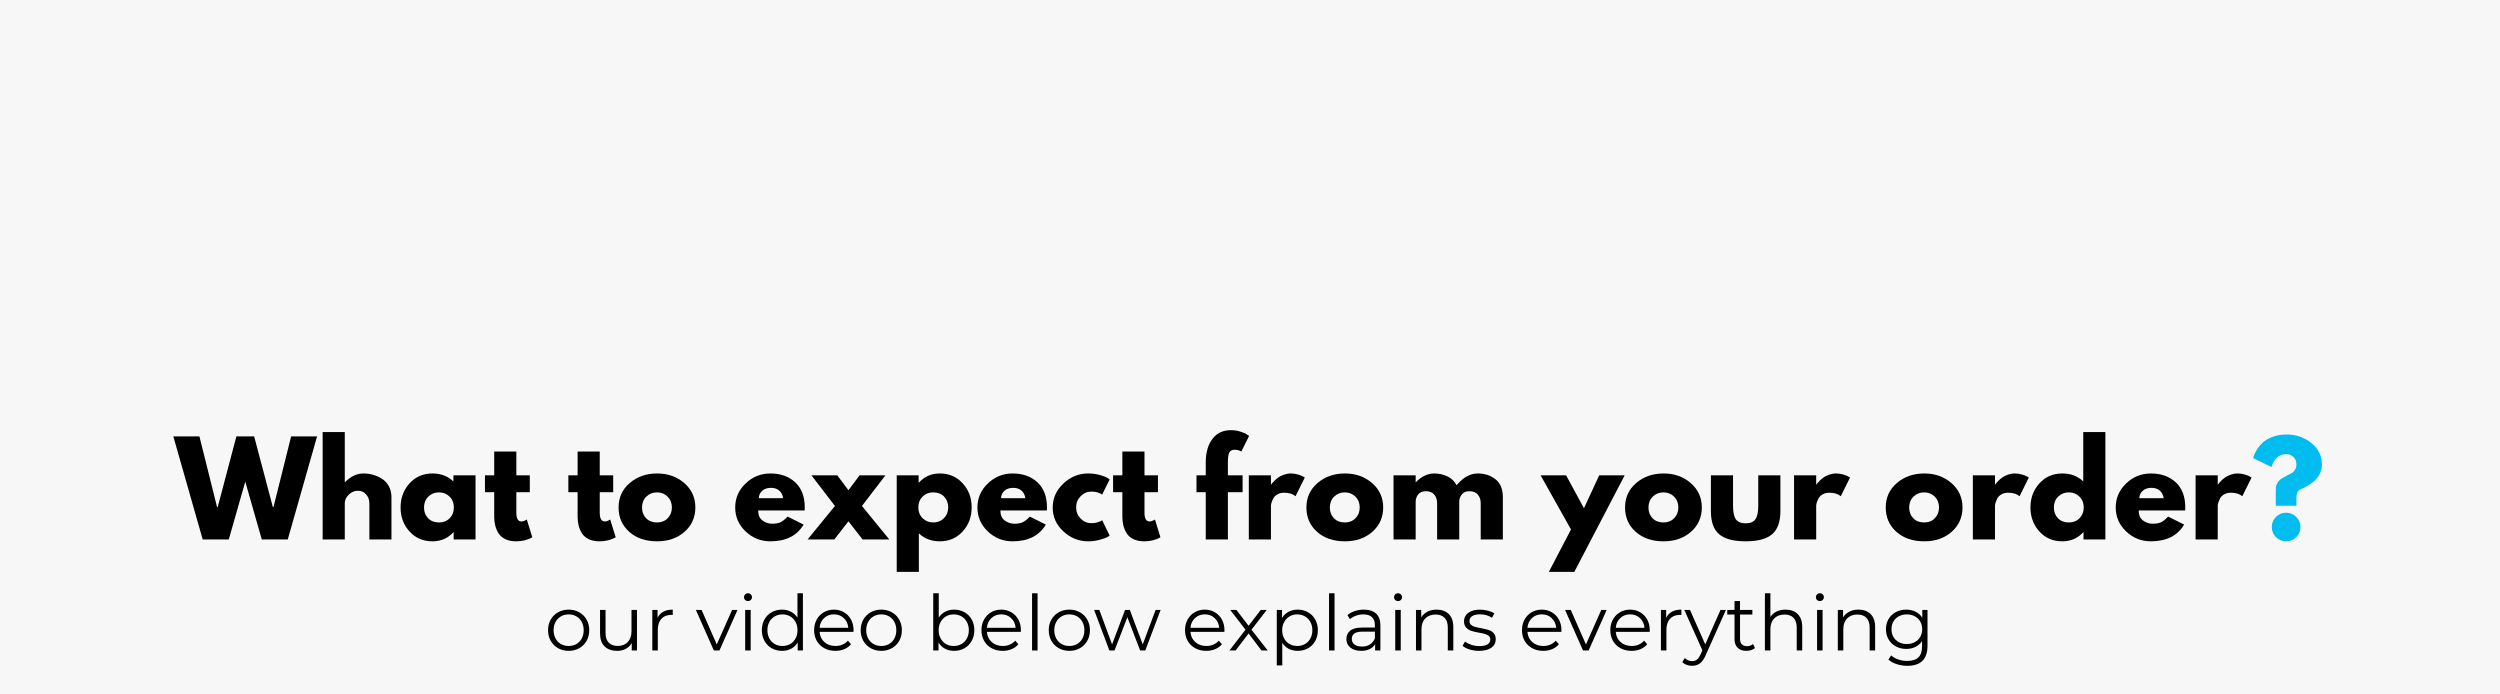 <svg version="1.0" preserveAspectRatio="xMidYMid meet" height="300" viewBox="0 0 810 225" zoomAndPan="magnify" width="1080" xmlns:xlink="http://www.w3.org/1999/xlink" xmlns="http://www.w3.org/2000/svg"><defs><g></g></defs><rect fill-opacity="1" height="270" y="-22.5" fill="#ffffff" width="972" x="-81"></rect><rect fill-opacity="1" height="270" y="-22.5" fill="#f7f7f7" width="972" x="-81"></rect><g fill-opacity="1" fill="#000000"><g transform="translate(56.766, 174.779)"><g><path d="M 28.047 0 L 22.703 -18.734 L 17.359 0 L 8.906 0 L -0.609 -33.391 L 7.844 -33.391 L 13.562 -10.484 L 13.766 -10.484 L 19.828 -33.391 L 25.578 -33.391 L 31.641 -10.484 L 31.844 -10.484 L 37.562 -33.391 L 45.969 -33.391 L 36.469 0 Z M 28.047 0"></path></g></g></g><g fill-opacity="1" fill="#000000"><g transform="translate(102.114, 174.779)"><g><path d="M 2.422 0 L 2.422 -34.797 L 9.594 -34.797 L 9.594 -18.578 L 9.672 -18.578 C 11.535 -20.441 13.52 -21.375 15.625 -21.375 C 16.645 -21.375 17.66 -21.238 18.672 -20.969 C 19.68 -20.695 20.648 -20.273 21.578 -19.703 C 22.516 -19.141 23.27 -18.336 23.844 -17.297 C 24.426 -16.266 24.719 -15.055 24.719 -13.672 L 24.719 0 L 17.562 0 L 17.562 -11.734 C 17.562 -12.816 17.219 -13.758 16.531 -14.562 C 15.844 -15.375 14.945 -15.781 13.844 -15.781 C 12.758 -15.781 11.781 -15.363 10.906 -14.531 C 10.031 -13.695 9.594 -12.766 9.594 -11.734 L 9.594 0 Z M 2.422 0"></path></g></g></g><g fill-opacity="1" fill="#000000"><g transform="translate(128.853, 174.779)"><g><path d="M 3.844 -2.562 C 1.906 -4.688 0.938 -7.285 0.938 -10.359 C 0.938 -13.43 1.906 -16.035 3.844 -18.172 C 5.789 -20.305 8.258 -21.375 11.25 -21.375 C 14 -21.375 16.266 -20.508 18.047 -18.781 L 18.047 -20.766 L 25.219 -20.766 L 25.219 0 L 18.125 0 L 18.125 -2.344 L 18.047 -2.344 C 16.266 -0.375 14 0.609 11.25 0.609 C 8.258 0.609 5.789 -0.445 3.844 -2.562 Z M 9.922 -13.875 C 8.992 -12.957 8.531 -11.785 8.531 -10.359 C 8.531 -8.93 8.973 -7.766 9.859 -6.859 C 10.754 -5.953 11.93 -5.5 13.391 -5.5 C 14.797 -5.5 15.945 -5.957 16.844 -6.875 C 17.75 -7.789 18.203 -8.953 18.203 -10.359 C 18.203 -11.785 17.738 -12.957 16.812 -13.875 C 15.883 -14.789 14.742 -15.25 13.391 -15.25 C 12.016 -15.25 10.859 -14.789 9.922 -13.875 Z M 9.922 -13.875"></path></g></g></g><g fill-opacity="1" fill="#000000"><g transform="translate(156.482, 174.779)"><g><path d="M 3.641 -20.766 L 3.641 -28.484 L 10.812 -28.484 L 10.812 -20.766 L 15.172 -20.766 L 15.172 -15.297 L 10.812 -15.297 L 10.812 -8.703 C 10.812 -6.785 11.348 -5.828 12.422 -5.828 C 12.691 -5.828 12.973 -5.879 13.266 -5.984 C 13.566 -6.098 13.801 -6.207 13.969 -6.312 L 14.203 -6.469 L 15.984 -0.688 C 14.441 0.176 12.688 0.609 10.719 0.609 C 9.375 0.609 8.211 0.375 7.234 -0.094 C 6.266 -0.57 5.531 -1.207 5.031 -2 C 4.539 -2.801 4.188 -3.641 3.969 -4.516 C 3.75 -5.391 3.641 -6.328 3.641 -7.328 L 3.641 -15.297 L 0.641 -15.297 L 0.641 -20.766 Z M 3.641 -20.766"></path></g></g></g><g fill-opacity="1" fill="#000000"><g transform="translate(172.461, 174.779)"><g></g></g></g><g fill-opacity="1" fill="#000000"><g transform="translate(183.505, 174.779)"><g><path d="M 3.641 -20.766 L 3.641 -28.484 L 10.812 -28.484 L 10.812 -20.766 L 15.172 -20.766 L 15.172 -15.297 L 10.812 -15.297 L 10.812 -8.703 C 10.812 -6.785 11.348 -5.828 12.422 -5.828 C 12.691 -5.828 12.973 -5.879 13.266 -5.984 C 13.566 -6.098 13.801 -6.207 13.969 -6.312 L 14.203 -6.469 L 15.984 -0.688 C 14.441 0.176 12.688 0.609 10.719 0.609 C 9.375 0.609 8.211 0.375 7.234 -0.094 C 6.266 -0.57 5.531 -1.207 5.031 -2 C 4.539 -2.801 4.188 -3.641 3.969 -4.516 C 3.75 -5.391 3.641 -6.328 3.641 -7.328 L 3.641 -15.297 L 0.641 -15.297 L 0.641 -20.766 Z M 3.641 -20.766"></path></g></g></g><g fill-opacity="1" fill="#000000"><g transform="translate(199.484, 174.779)"><g><path d="M 4.391 -2.469 C 2.086 -4.52 0.938 -7.148 0.938 -10.359 C 0.938 -13.566 2.133 -16.203 4.531 -18.266 C 6.938 -20.336 9.906 -21.375 13.438 -21.375 C 16.914 -21.375 19.848 -20.332 22.234 -18.25 C 24.617 -16.176 25.812 -13.547 25.812 -10.359 C 25.812 -7.172 24.645 -4.547 22.312 -2.484 C 19.977 -0.422 17.02 0.609 13.438 0.609 C 9.707 0.609 6.691 -0.414 4.391 -2.469 Z M 9.922 -13.875 C 8.992 -12.957 8.531 -11.785 8.531 -10.359 C 8.531 -8.93 8.973 -7.766 9.859 -6.859 C 10.754 -5.953 11.93 -5.5 13.391 -5.5 C 14.797 -5.5 15.945 -5.957 16.844 -6.875 C 17.75 -7.789 18.203 -8.953 18.203 -10.359 C 18.203 -11.785 17.738 -12.957 16.812 -13.875 C 15.883 -14.789 14.742 -15.25 13.391 -15.25 C 12.016 -15.25 10.859 -14.789 9.922 -13.875 Z M 9.922 -13.875"></path></g></g></g><g fill-opacity="1" fill="#000000"><g transform="translate(226.224, 174.779)"><g></g></g></g><g fill-opacity="1" fill="#000000"><g transform="translate(237.267, 174.779)"><g><path d="M 23.438 -9.391 L 8.375 -9.391 C 8.375 -7.93 8.844 -6.848 9.781 -6.141 C 10.727 -5.441 11.758 -5.094 12.875 -5.094 C 14.031 -5.094 14.941 -5.25 15.609 -5.562 C 16.285 -5.875 17.055 -6.488 17.922 -7.406 L 23.109 -4.812 C 20.953 -1.195 17.363 0.609 12.344 0.609 C 9.219 0.609 6.535 -0.461 4.297 -2.609 C 2.055 -4.754 0.938 -7.336 0.938 -10.359 C 0.938 -13.379 2.055 -15.969 4.297 -18.125 C 6.535 -20.289 9.219 -21.375 12.344 -21.375 C 15.633 -21.375 18.312 -20.422 20.375 -18.516 C 22.438 -16.609 23.469 -13.891 23.469 -10.359 C 23.469 -9.867 23.457 -9.547 23.438 -9.391 Z M 8.578 -13.359 L 16.469 -13.359 C 16.312 -14.43 15.883 -15.258 15.188 -15.844 C 14.5 -16.426 13.617 -16.719 12.547 -16.719 C 11.359 -16.719 10.41 -16.406 9.703 -15.781 C 9.004 -15.164 8.629 -14.359 8.578 -13.359 Z M 8.578 -13.359"></path></g></g></g><g fill-opacity="1" fill="#000000"><g transform="translate(261.66, 174.779)"><g><path d="M 26.469 0 L 17.812 0 L 13.234 -5.875 L 8.656 0 L 0 0 L 8.859 -10.844 L 1.25 -20.766 L 9.625 -20.766 L 13.234 -15.938 L 16.828 -20.766 L 25.219 -20.766 L 17.609 -10.844 Z M 26.469 0"></path></g></g></g><g fill-opacity="1" fill="#000000"><g transform="translate(288.117, 174.779)"><g><path d="M 23.781 -18.188 C 25.727 -16.07 26.703 -13.473 26.703 -10.391 C 26.703 -7.316 25.727 -4.711 23.781 -2.578 C 21.844 -0.453 19.379 0.609 16.391 0.609 C 13.641 0.609 11.375 -0.254 9.594 -1.984 L 9.594 10.516 L 2.422 10.516 L 2.422 -20.766 L 9.516 -20.766 L 9.516 -18.406 L 9.594 -18.406 C 11.375 -20.383 13.641 -21.375 16.391 -21.375 C 19.379 -21.375 21.844 -20.312 23.781 -18.188 Z M 17.703 -6.875 C 18.629 -7.789 19.094 -8.961 19.094 -10.391 C 19.094 -11.828 18.648 -12.992 17.766 -13.891 C 16.879 -14.797 15.707 -15.25 14.25 -15.25 C 12.844 -15.25 11.688 -14.789 10.781 -13.875 C 9.875 -12.957 9.422 -11.801 9.422 -10.406 C 9.422 -8.969 9.883 -7.789 10.812 -6.875 C 11.75 -5.957 12.895 -5.5 14.25 -5.5 C 15.625 -5.5 16.773 -5.957 17.703 -6.875 Z M 17.703 -6.875"></path></g></g></g><g fill-opacity="1" fill="#000000"><g transform="translate(315.746, 174.779)"><g><path d="M 23.438 -9.391 L 8.375 -9.391 C 8.375 -7.93 8.844 -6.848 9.781 -6.141 C 10.727 -5.441 11.758 -5.094 12.875 -5.094 C 14.031 -5.094 14.941 -5.25 15.609 -5.562 C 16.285 -5.875 17.055 -6.488 17.922 -7.406 L 23.109 -4.812 C 20.953 -1.195 17.363 0.609 12.344 0.609 C 9.219 0.609 6.535 -0.461 4.297 -2.609 C 2.055 -4.754 0.938 -7.336 0.938 -10.359 C 0.938 -13.379 2.055 -15.969 4.297 -18.125 C 6.535 -20.289 9.219 -21.375 12.344 -21.375 C 15.633 -21.375 18.312 -20.422 20.375 -18.516 C 22.438 -16.609 23.469 -13.891 23.469 -10.359 C 23.469 -9.867 23.457 -9.547 23.438 -9.391 Z M 8.578 -13.359 L 16.469 -13.359 C 16.312 -14.43 15.883 -15.258 15.188 -15.844 C 14.5 -16.426 13.617 -16.719 12.547 -16.719 C 11.359 -16.719 10.41 -16.406 9.703 -15.781 C 9.004 -15.164 8.629 -14.359 8.578 -13.359 Z M 8.578 -13.359"></path></g></g></g><g fill-opacity="1" fill="#000000"><g transform="translate(340.139, 174.779)"><g><path d="M 13.469 -15.5 C 12.125 -15.5 10.961 -15 9.984 -14 C 9.016 -13 8.531 -11.801 8.531 -10.406 C 8.531 -8.969 9.016 -7.75 9.984 -6.75 C 10.961 -5.758 12.125 -5.266 13.469 -5.266 C 14.125 -5.266 14.738 -5.344 15.312 -5.5 C 15.895 -5.664 16.32 -5.828 16.594 -5.984 L 16.953 -6.234 L 19.391 -1.25 C 19.191 -1.113 18.926 -0.941 18.594 -0.734 C 18.258 -0.535 17.488 -0.266 16.281 0.078 C 15.082 0.43 13.797 0.609 12.422 0.609 C 9.367 0.609 6.691 -0.461 4.391 -2.609 C 2.086 -4.754 0.938 -7.32 0.938 -10.312 C 0.938 -13.344 2.086 -15.941 4.391 -18.109 C 6.691 -20.285 9.367 -21.375 12.422 -21.375 C 13.797 -21.375 15.062 -21.207 16.219 -20.875 C 17.383 -20.551 18.211 -20.227 18.703 -19.906 L 19.391 -19.422 L 16.953 -14.531 C 16.066 -15.176 14.906 -15.5 13.469 -15.5 Z M 13.469 -15.5"></path></g></g></g><g fill-opacity="1" fill="#000000"><g transform="translate(360.002, 174.779)"><g><path d="M 3.641 -20.766 L 3.641 -28.484 L 10.812 -28.484 L 10.812 -20.766 L 15.172 -20.766 L 15.172 -15.297 L 10.812 -15.297 L 10.812 -8.703 C 10.812 -6.785 11.348 -5.828 12.422 -5.828 C 12.691 -5.828 12.973 -5.879 13.266 -5.984 C 13.566 -6.098 13.801 -6.207 13.969 -6.312 L 14.203 -6.469 L 15.984 -0.688 C 14.441 0.176 12.688 0.609 10.719 0.609 C 9.375 0.609 8.211 0.375 7.234 -0.094 C 6.266 -0.57 5.531 -1.207 5.031 -2 C 4.539 -2.801 4.188 -3.641 3.969 -4.516 C 3.75 -5.391 3.641 -6.328 3.641 -7.328 L 3.641 -15.297 L 0.641 -15.297 L 0.641 -20.766 Z M 3.641 -20.766"></path></g></g></g><g fill-opacity="1" fill="#000000"><g transform="translate(375.981, 174.779)"><g></g></g></g><g fill-opacity="1" fill="#000000"><g transform="translate(387.025, 174.779)"><g><path d="M 3.641 -20.766 L 3.641 -25.172 C 3.672 -28.273 4.398 -30.754 5.828 -32.609 C 7.254 -34.473 9.238 -35.406 11.781 -35.406 C 12.852 -35.406 13.879 -35.25 14.859 -34.938 C 15.848 -34.633 16.562 -34.32 17 -34 L 17.688 -33.547 L 15.172 -28.484 C 14.523 -28.867 13.812 -29.062 13.031 -29.062 C 12.145 -29.062 11.551 -28.754 11.25 -28.141 C 10.957 -27.535 10.812 -26.477 10.812 -24.969 L 10.812 -20.766 L 15.578 -20.766 L 15.578 -15.297 L 10.812 -15.297 L 10.812 0 L 3.641 0 L 3.641 -15.297 L 0.641 -15.297 L 0.641 -20.766 Z M 3.641 -20.766"></path></g></g></g><g fill-opacity="1" fill="#000000"><g transform="translate(402.194, 174.779)"><g><path d="M 2.422 0 L 2.422 -20.766 L 9.594 -20.766 L 9.594 -17.766 L 9.672 -17.766 C 9.723 -17.867 9.805 -18 9.922 -18.156 C 10.047 -18.32 10.312 -18.609 10.719 -19.016 C 11.125 -19.422 11.555 -19.785 12.016 -20.109 C 12.473 -20.43 13.066 -20.723 13.797 -20.984 C 14.523 -21.242 15.27 -21.375 16.031 -21.375 C 16.812 -21.375 17.578 -21.266 18.328 -21.047 C 19.086 -20.828 19.641 -20.609 19.984 -20.391 L 20.562 -20.078 L 17.562 -14 C 16.676 -14.758 15.438 -15.141 13.844 -15.141 C 12.977 -15.141 12.234 -14.945 11.609 -14.562 C 10.992 -14.188 10.555 -13.727 10.297 -13.188 C 10.047 -12.656 9.863 -12.195 9.75 -11.812 C 9.645 -11.438 9.594 -11.141 9.594 -10.922 L 9.594 0 Z M 2.422 0"></path></g></g></g><g fill-opacity="1" fill="#000000"><g transform="translate(422.34, 174.779)"><g><path d="M 4.391 -2.469 C 2.086 -4.52 0.938 -7.148 0.938 -10.359 C 0.938 -13.566 2.133 -16.203 4.531 -18.266 C 6.938 -20.336 9.906 -21.375 13.438 -21.375 C 16.914 -21.375 19.848 -20.332 22.234 -18.25 C 24.617 -16.176 25.812 -13.547 25.812 -10.359 C 25.812 -7.172 24.645 -4.547 22.312 -2.484 C 19.977 -0.422 17.02 0.609 13.438 0.609 C 9.707 0.609 6.691 -0.414 4.391 -2.469 Z M 9.922 -13.875 C 8.992 -12.957 8.531 -11.785 8.531 -10.359 C 8.531 -8.93 8.973 -7.766 9.859 -6.859 C 10.754 -5.953 11.93 -5.5 13.391 -5.5 C 14.797 -5.5 15.945 -5.957 16.844 -6.875 C 17.75 -7.789 18.203 -8.953 18.203 -10.359 C 18.203 -11.785 17.738 -12.957 16.812 -13.875 C 15.883 -14.789 14.742 -15.25 13.391 -15.25 C 12.016 -15.25 10.859 -14.789 9.922 -13.875 Z M 9.922 -13.875"></path></g></g></g><g fill-opacity="1" fill="#000000"><g transform="translate(449.08, 174.779)"><g><path d="M 2.422 0 L 2.422 -20.766 L 9.594 -20.766 L 9.594 -18.578 L 9.672 -18.578 C 11.535 -20.441 13.52 -21.375 15.625 -21.375 C 17.133 -21.375 18.551 -21.062 19.875 -20.438 C 21.195 -19.812 22.191 -18.852 22.859 -17.562 C 24.961 -20.102 27.258 -21.375 29.75 -21.375 C 31.957 -21.375 33.859 -20.75 35.453 -19.5 C 37.047 -18.258 37.844 -16.316 37.844 -13.672 L 37.844 0 L 30.672 0 L 30.672 -11.734 C 30.672 -12.836 30.367 -13.758 29.766 -14.5 C 29.16 -15.25 28.25 -15.625 27.031 -15.625 C 25.977 -15.625 25.176 -15.305 24.625 -14.672 C 24.07 -14.035 23.77 -13.273 23.719 -12.391 L 23.719 0 L 16.547 0 L 16.547 -11.734 C 16.547 -12.836 16.242 -13.758 15.641 -14.5 C 15.035 -15.25 14.125 -15.625 12.906 -15.625 C 11.801 -15.625 10.973 -15.281 10.422 -14.594 C 9.867 -13.906 9.594 -13.086 9.594 -12.141 L 9.594 0 Z M 2.422 0"></path></g></g></g><g fill-opacity="1" fill="#000000"><g transform="translate(488.926, 174.779)"><g></g></g></g><g fill-opacity="1" fill="#000000"><g transform="translate(499.969, 174.779)"><g><path d="M 18.172 -20.766 L 26.422 -20.766 L 10.109 10.516 L 1.859 10.516 L 9.031 -3.234 L -0.812 -20.766 L 7.453 -20.766 L 13.234 -10.109 Z M 18.172 -20.766"></path></g></g></g><g fill-opacity="1" fill="#000000"><g transform="translate(525.576, 174.779)"><g><path d="M 4.391 -2.469 C 2.086 -4.52 0.938 -7.148 0.938 -10.359 C 0.938 -13.566 2.133 -16.203 4.531 -18.266 C 6.938 -20.336 9.906 -21.375 13.438 -21.375 C 16.914 -21.375 19.848 -20.332 22.234 -18.25 C 24.617 -16.176 25.812 -13.547 25.812 -10.359 C 25.812 -7.172 24.645 -4.547 22.312 -2.484 C 19.977 -0.422 17.02 0.609 13.438 0.609 C 9.707 0.609 6.691 -0.414 4.391 -2.469 Z M 9.922 -13.875 C 8.992 -12.957 8.531 -11.785 8.531 -10.359 C 8.531 -8.93 8.973 -7.766 9.859 -6.859 C 10.754 -5.953 11.93 -5.5 13.391 -5.5 C 14.797 -5.5 15.945 -5.957 16.844 -6.875 C 17.75 -7.789 18.203 -8.953 18.203 -10.359 C 18.203 -11.785 17.738 -12.957 16.812 -13.875 C 15.883 -14.789 14.742 -15.25 13.391 -15.25 C 12.016 -15.25 10.859 -14.789 9.922 -13.875 Z M 9.922 -13.875"></path></g></g></g><g fill-opacity="1" fill="#000000"><g transform="translate(552.316, 174.779)"><g><path d="M 9.188 -20.766 L 9.188 -10.891 C 9.188 -8.836 9.492 -7.379 10.109 -6.516 C 10.734 -5.648 11.785 -5.219 13.266 -5.219 C 14.754 -5.219 15.805 -5.648 16.422 -6.516 C 17.047 -7.379 17.359 -8.836 17.359 -10.891 L 17.359 -20.766 L 24.531 -20.766 L 24.531 -9.141 C 24.531 -5.691 23.629 -3.203 21.828 -1.672 C 20.035 -0.148 17.18 0.609 13.266 0.609 C 9.359 0.609 6.504 -0.148 4.703 -1.672 C 2.91 -3.203 2.016 -5.691 2.016 -9.141 L 2.016 -20.766 Z M 9.188 -20.766"></path></g></g></g><g fill-opacity="1" fill="#000000"><g transform="translate(578.853, 174.779)"><g><path d="M 2.422 0 L 2.422 -20.766 L 9.594 -20.766 L 9.594 -17.766 L 9.672 -17.766 C 9.723 -17.867 9.805 -18 9.922 -18.156 C 10.047 -18.32 10.312 -18.609 10.719 -19.016 C 11.125 -19.422 11.555 -19.785 12.016 -20.109 C 12.473 -20.43 13.066 -20.723 13.797 -20.984 C 14.523 -21.242 15.27 -21.375 16.031 -21.375 C 16.812 -21.375 17.578 -21.266 18.328 -21.047 C 19.086 -20.828 19.641 -20.609 19.984 -20.391 L 20.562 -20.078 L 17.562 -14 C 16.676 -14.758 15.438 -15.141 13.844 -15.141 C 12.977 -15.141 12.234 -14.945 11.609 -14.562 C 10.992 -14.188 10.555 -13.727 10.297 -13.188 C 10.047 -12.656 9.863 -12.195 9.75 -11.812 C 9.645 -11.438 9.594 -11.141 9.594 -10.922 L 9.594 0 Z M 2.422 0"></path></g></g></g><g fill-opacity="1" fill="#000000"><g transform="translate(610.042, 174.779)"><g><path d="M 4.391 -2.469 C 2.086 -4.52 0.938 -7.148 0.938 -10.359 C 0.938 -13.566 2.133 -16.203 4.531 -18.266 C 6.938 -20.336 9.906 -21.375 13.438 -21.375 C 16.914 -21.375 19.848 -20.332 22.234 -18.25 C 24.617 -16.176 25.812 -13.547 25.812 -10.359 C 25.812 -7.172 24.645 -4.547 22.312 -2.484 C 19.977 -0.422 17.02 0.609 13.438 0.609 C 9.707 0.609 6.691 -0.414 4.391 -2.469 Z M 9.922 -13.875 C 8.992 -12.957 8.531 -11.785 8.531 -10.359 C 8.531 -8.93 8.973 -7.766 9.859 -6.859 C 10.754 -5.953 11.93 -5.5 13.391 -5.5 C 14.797 -5.5 15.945 -5.957 16.844 -6.875 C 17.75 -7.789 18.203 -8.953 18.203 -10.359 C 18.203 -11.785 17.738 -12.957 16.812 -13.875 C 15.883 -14.789 14.742 -15.25 13.391 -15.25 C 12.016 -15.25 10.859 -14.789 9.922 -13.875 Z M 9.922 -13.875"></path></g></g></g><g fill-opacity="1" fill="#000000"><g transform="translate(636.782, 174.779)"><g><path d="M 2.422 0 L 2.422 -20.766 L 9.594 -20.766 L 9.594 -17.766 L 9.672 -17.766 C 9.723 -17.867 9.805 -18 9.922 -18.156 C 10.047 -18.32 10.312 -18.609 10.719 -19.016 C 11.125 -19.422 11.555 -19.785 12.016 -20.109 C 12.473 -20.43 13.066 -20.723 13.797 -20.984 C 14.523 -21.242 15.27 -21.375 16.031 -21.375 C 16.812 -21.375 17.578 -21.266 18.328 -21.047 C 19.086 -20.828 19.641 -20.609 19.984 -20.391 L 20.562 -20.078 L 17.562 -14 C 16.676 -14.758 15.438 -15.141 13.844 -15.141 C 12.977 -15.141 12.234 -14.945 11.609 -14.562 C 10.992 -14.188 10.555 -13.727 10.297 -13.188 C 10.047 -12.656 9.863 -12.195 9.75 -11.812 C 9.645 -11.438 9.594 -11.141 9.594 -10.922 L 9.594 0 Z M 2.422 0"></path></g></g></g><g fill-opacity="1" fill="#000000"><g transform="translate(656.927, 174.779)"><g><path d="M 3.844 -2.562 C 1.906 -4.688 0.938 -7.285 0.938 -10.359 C 0.938 -13.43 1.906 -16.035 3.844 -18.172 C 5.789 -20.305 8.258 -21.375 11.25 -21.375 C 14 -21.375 16.266 -20.508 18.047 -18.781 L 18.047 -34.797 L 25.219 -34.797 L 25.219 0 L 18.125 0 L 18.125 -2.344 L 18.047 -2.344 C 16.266 -0.375 14 0.609 11.25 0.609 C 8.258 0.609 5.789 -0.445 3.844 -2.562 Z M 9.922 -13.875 C 8.992 -12.957 8.531 -11.785 8.531 -10.359 C 8.531 -8.93 8.973 -7.766 9.859 -6.859 C 10.754 -5.953 11.93 -5.5 13.391 -5.5 C 14.797 -5.5 15.945 -5.957 16.844 -6.875 C 17.75 -7.789 18.203 -8.953 18.203 -10.359 C 18.203 -11.785 17.738 -12.957 16.812 -13.875 C 15.883 -14.789 14.742 -15.25 13.391 -15.25 C 12.016 -15.25 10.859 -14.789 9.922 -13.875 Z M 9.922 -13.875"></path></g></g></g><g fill-opacity="1" fill="#000000"><g transform="translate(684.557, 174.779)"><g><path d="M 23.438 -9.391 L 8.375 -9.391 C 8.375 -7.93 8.844 -6.848 9.781 -6.141 C 10.727 -5.441 11.758 -5.094 12.875 -5.094 C 14.031 -5.094 14.941 -5.25 15.609 -5.562 C 16.285 -5.875 17.055 -6.488 17.922 -7.406 L 23.109 -4.812 C 20.953 -1.195 17.363 0.609 12.344 0.609 C 9.219 0.609 6.535 -0.461 4.297 -2.609 C 2.055 -4.754 0.938 -7.336 0.938 -10.359 C 0.938 -13.379 2.055 -15.969 4.297 -18.125 C 6.535 -20.289 9.219 -21.375 12.344 -21.375 C 15.633 -21.375 18.312 -20.422 20.375 -18.516 C 22.438 -16.609 23.469 -13.891 23.469 -10.359 C 23.469 -9.867 23.457 -9.547 23.438 -9.391 Z M 8.578 -13.359 L 16.469 -13.359 C 16.312 -14.43 15.883 -15.258 15.188 -15.844 C 14.5 -16.426 13.617 -16.719 12.547 -16.719 C 11.359 -16.719 10.41 -16.406 9.703 -15.781 C 9.004 -15.164 8.629 -14.359 8.578 -13.359 Z M 8.578 -13.359"></path></g></g></g><g fill-opacity="1" fill="#000000"><g transform="translate(708.95, 174.779)"><g><path d="M 2.422 0 L 2.422 -20.766 L 9.594 -20.766 L 9.594 -17.766 L 9.672 -17.766 C 9.723 -17.867 9.805 -18 9.922 -18.156 C 10.047 -18.32 10.312 -18.609 10.719 -19.016 C 11.125 -19.422 11.555 -19.785 12.016 -20.109 C 12.473 -20.43 13.066 -20.723 13.797 -20.984 C 14.523 -21.242 15.27 -21.375 16.031 -21.375 C 16.812 -21.375 17.578 -21.266 18.328 -21.047 C 19.086 -20.828 19.641 -20.609 19.984 -20.391 L 20.562 -20.078 L 17.562 -14 C 16.676 -14.758 15.438 -15.141 13.844 -15.141 C 12.977 -15.141 12.234 -14.945 11.609 -14.562 C 10.992 -14.188 10.555 -13.727 10.297 -13.188 C 10.047 -12.656 9.863 -12.195 9.75 -11.812 C 9.645 -11.438 9.594 -11.141 9.594 -10.922 L 9.594 0 Z M 2.422 0"></path></g></g></g><g fill-opacity="1" fill="#00bcef"><g transform="translate(729.105, 174.779)"><g><path d="M 6.875 -23.469 L 0.938 -26.344 C 0.938 -26.445 1.016 -26.734 1.172 -27.203 C 1.336 -27.68 1.66 -28.316 2.141 -29.109 C 2.629 -29.91 3.242 -30.66 3.984 -31.359 C 4.723 -32.066 5.766 -32.68 7.109 -33.203 C 8.461 -33.734 9.992 -34 11.703 -34 C 14.828 -34 17.52 -33.078 19.781 -31.234 C 22.051 -29.398 23.188 -27.098 23.188 -24.328 C 23.188 -20.898 20.906 -18.211 16.344 -16.266 C 15.727 -15.992 15.336 -15.625 15.172 -15.156 C 15.016 -14.688 14.938 -14.031 14.938 -13.188 L 14.938 -10.922 L 8.25 -10.922 L 8.25 -15.344 C 8.25 -16.07 8.273 -16.645 8.328 -17.062 C 8.391 -17.477 8.566 -17.938 8.859 -18.438 C 9.16 -18.938 9.594 -19.375 10.156 -19.75 C 10.594 -20.02 11.172 -20.336 11.891 -20.703 C 12.617 -21.066 13.16 -21.352 13.516 -21.562 C 13.867 -21.781 14.191 -22.125 14.484 -22.594 C 14.785 -23.07 14.938 -23.648 14.938 -24.328 C 14.938 -25.297 14.617 -26.086 13.984 -26.703 C 13.348 -27.328 12.57 -27.641 11.656 -27.641 C 10.332 -27.641 9.27 -27.211 8.469 -26.359 C 7.676 -25.516 7.145 -24.551 6.875 -23.469 Z M 11.578 -8.656 C 12.867 -8.656 13.969 -8.203 14.875 -7.297 C 15.781 -6.398 16.234 -5.301 16.234 -4 C 16.234 -2.738 15.781 -1.656 14.875 -0.75 C 13.969 0.156 12.867 0.609 11.578 0.609 C 10.305 0.609 9.219 0.156 8.312 -0.75 C 7.406 -1.656 6.953 -2.738 6.953 -4 C 6.953 -5.301 7.406 -6.398 8.312 -7.297 C 9.219 -8.203 10.305 -8.656 11.578 -8.656 Z M 11.578 -8.656"></path></g></g></g><g fill-opacity="1" fill="#000000"><g transform="translate(176.414, 210.751)"><g><path d="M 7.844 0.125 C 6.57 0.125 5.426 -0.16 4.406 -0.734 C 3.395 -1.305 2.598 -2.098 2.016 -3.109 C 1.441 -4.129 1.156 -5.281 1.156 -6.562 C 1.156 -7.844 1.441 -8.988 2.016 -10 C 2.598 -11.02 3.395 -11.812 4.406 -12.375 C 5.426 -12.945 6.57 -13.234 7.844 -13.234 C 9.102 -13.234 10.238 -12.945 11.25 -12.375 C 12.27 -11.812 13.066 -11.02 13.641 -10 C 14.211 -8.988 14.5 -7.844 14.5 -6.562 C 14.5 -5.281 14.211 -4.129 13.641 -3.109 C 13.066 -2.098 12.27 -1.305 11.25 -0.734 C 10.238 -0.16 9.102 0.125 7.844 0.125 Z M 7.844 -1.453 C 8.77 -1.453 9.602 -1.66 10.344 -2.078 C 11.082 -2.504 11.66 -3.109 12.078 -3.891 C 12.492 -4.672 12.703 -5.562 12.703 -6.562 C 12.703 -7.562 12.492 -8.453 12.078 -9.234 C 11.66 -10.016 11.082 -10.617 10.344 -11.047 C 9.602 -11.473 8.77 -11.688 7.844 -11.688 C 6.906 -11.688 6.066 -11.473 5.328 -11.047 C 4.586 -10.617 4.004 -10.016 3.578 -9.234 C 3.16 -8.453 2.953 -7.562 2.953 -6.562 C 2.953 -5.562 3.16 -4.672 3.578 -3.891 C 4.004 -3.109 4.586 -2.504 5.328 -2.078 C 6.066 -1.66 6.906 -1.453 7.844 -1.453 Z M 7.844 -1.453"></path></g></g></g><g fill-opacity="1" fill="#000000"><g transform="translate(192.072, 210.751)"><g><path d="M 14.312 -13.141 L 14.312 0 L 12.609 0 L 12.609 -2.391 C 12.141 -1.598 11.5 -0.977 10.688 -0.531 C 9.875 -0.094 8.941 0.125 7.891 0.125 C 6.172 0.125 4.816 -0.352 3.828 -1.312 C 2.836 -2.27 2.344 -3.672 2.344 -5.516 L 2.344 -13.141 L 4.125 -13.141 L 4.125 -5.688 C 4.125 -4.312 4.461 -3.266 5.141 -2.547 C 5.828 -1.828 6.801 -1.469 8.062 -1.469 C 9.445 -1.469 10.535 -1.891 11.328 -2.734 C 12.129 -3.578 12.531 -4.75 12.531 -6.25 L 12.531 -13.141 Z M 14.312 -13.141"></path></g></g></g><g fill-opacity="1" fill="#000000"><g transform="translate(208.878, 210.751)"><g><path d="M 4.172 -10.562 C 4.586 -11.445 5.207 -12.113 6.031 -12.562 C 6.852 -13.008 7.875 -13.234 9.094 -13.234 L 9.094 -11.516 L 8.672 -11.531 C 7.285 -11.531 6.203 -11.102 5.422 -10.25 C 4.641 -9.406 4.25 -8.219 4.25 -6.688 L 4.25 0 L 2.469 0 L 2.469 -13.141 L 4.172 -13.141 Z M 4.172 -10.562"></path></g></g></g><g fill-opacity="1" fill="#000000"><g transform="translate(218.892, 210.751)"><g></g></g></g><g fill-opacity="1" fill="#000000"><g transform="translate(225.435, 210.751)"><g><path d="M 13.516 -13.141 L 7.672 0 L 5.844 0 L 0.031 -13.141 L 1.875 -13.141 L 6.797 -1.953 L 11.766 -13.141 Z M 13.516 -13.141"></path></g></g></g><g fill-opacity="1" fill="#000000"><g transform="translate(238.97, 210.751)"><g><path d="M 2.469 -13.141 L 4.25 -13.141 L 4.25 0 L 2.469 0 Z M 3.375 -16 C 3 -16 2.688 -16.125 2.438 -16.375 C 2.195 -16.625 2.078 -16.926 2.078 -17.281 C 2.078 -17.613 2.195 -17.906 2.438 -18.156 C 2.688 -18.406 3 -18.531 3.375 -18.531 C 3.738 -18.531 4.047 -18.406 4.297 -18.156 C 4.547 -17.914 4.672 -17.629 4.672 -17.297 C 4.672 -16.93 4.547 -16.625 4.297 -16.375 C 4.047 -16.125 3.738 -16 3.375 -16 Z M 3.375 -16"></path></g></g></g><g fill-opacity="1" fill="#000000"><g transform="translate(245.688, 210.751)"><g><path d="M 14.453 -18.531 L 14.453 0 L 12.766 0 L 12.766 -2.594 C 12.223 -1.707 11.516 -1.031 10.641 -0.562 C 9.773 -0.102 8.789 0.125 7.688 0.125 C 6.457 0.125 5.344 -0.156 4.344 -0.719 C 3.344 -1.289 2.562 -2.082 2 -3.094 C 1.438 -4.113 1.156 -5.27 1.156 -6.562 C 1.156 -7.863 1.438 -9.02 2 -10.031 C 2.562 -11.051 3.344 -11.836 4.344 -12.391 C 5.344 -12.953 6.457 -13.234 7.688 -13.234 C 8.75 -13.234 9.707 -13.008 10.562 -12.562 C 11.426 -12.125 12.133 -11.484 12.688 -10.641 L 12.688 -18.531 Z M 7.844 -1.453 C 8.758 -1.453 9.586 -1.66 10.328 -2.078 C 11.066 -2.504 11.645 -3.109 12.062 -3.891 C 12.488 -4.672 12.703 -5.562 12.703 -6.562 C 12.703 -7.562 12.488 -8.453 12.062 -9.234 C 11.645 -10.016 11.066 -10.617 10.328 -11.047 C 9.586 -11.473 8.758 -11.688 7.844 -11.688 C 6.906 -11.688 6.066 -11.473 5.328 -11.047 C 4.586 -10.617 4.004 -10.016 3.578 -9.234 C 3.16 -8.453 2.953 -7.562 2.953 -6.562 C 2.953 -5.562 3.16 -4.672 3.578 -3.891 C 4.004 -3.109 4.586 -2.504 5.328 -2.078 C 6.066 -1.66 6.906 -1.453 7.844 -1.453 Z M 7.844 -1.453"></path></g></g></g><g fill-opacity="1" fill="#000000"><g transform="translate(262.62, 210.751)"><g><path d="M 13.906 -6.016 L 2.922 -6.016 C 3.023 -4.648 3.551 -3.547 4.5 -2.703 C 5.445 -1.867 6.645 -1.453 8.094 -1.453 C 8.906 -1.453 9.648 -1.598 10.328 -1.891 C 11.016 -2.18 11.609 -2.609 12.109 -3.172 L 13.109 -2.016 C 12.523 -1.316 11.797 -0.785 10.922 -0.422 C 10.047 -0.055 9.086 0.125 8.047 0.125 C 6.691 0.125 5.492 -0.16 4.453 -0.734 C 3.41 -1.305 2.598 -2.098 2.016 -3.109 C 1.441 -4.129 1.156 -5.281 1.156 -6.562 C 1.156 -7.844 1.43 -8.988 1.984 -10 C 2.547 -11.02 3.312 -11.812 4.281 -12.375 C 5.258 -12.945 6.352 -13.234 7.562 -13.234 C 8.781 -13.234 9.867 -12.945 10.828 -12.375 C 11.797 -11.812 12.555 -11.023 13.109 -10.016 C 13.66 -9.016 13.938 -7.863 13.938 -6.562 Z M 7.562 -11.703 C 6.301 -11.703 5.238 -11.297 4.375 -10.484 C 3.52 -9.68 3.035 -8.633 2.922 -7.344 L 12.234 -7.344 C 12.117 -8.633 11.629 -9.68 10.766 -10.484 C 9.91 -11.297 8.844 -11.703 7.562 -11.703 Z M 7.562 -11.703"></path></g></g></g><g fill-opacity="1" fill="#000000"><g transform="translate(277.703, 210.751)"><g><path d="M 7.844 0.125 C 6.57 0.125 5.426 -0.16 4.406 -0.734 C 3.395 -1.305 2.598 -2.098 2.016 -3.109 C 1.441 -4.129 1.156 -5.281 1.156 -6.562 C 1.156 -7.844 1.441 -8.988 2.016 -10 C 2.598 -11.02 3.395 -11.812 4.406 -12.375 C 5.426 -12.945 6.57 -13.234 7.844 -13.234 C 9.102 -13.234 10.238 -12.945 11.25 -12.375 C 12.27 -11.812 13.066 -11.02 13.641 -10 C 14.211 -8.988 14.5 -7.844 14.5 -6.562 C 14.5 -5.281 14.211 -4.129 13.641 -3.109 C 13.066 -2.098 12.27 -1.305 11.25 -0.734 C 10.238 -0.16 9.102 0.125 7.844 0.125 Z M 7.844 -1.453 C 8.77 -1.453 9.602 -1.66 10.344 -2.078 C 11.082 -2.504 11.66 -3.109 12.078 -3.891 C 12.492 -4.672 12.703 -5.562 12.703 -6.562 C 12.703 -7.562 12.492 -8.453 12.078 -9.234 C 11.66 -10.016 11.082 -10.617 10.344 -11.047 C 9.602 -11.473 8.77 -11.688 7.844 -11.688 C 6.906 -11.688 6.066 -11.473 5.328 -11.047 C 4.586 -10.617 4.004 -10.016 3.578 -9.234 C 3.16 -8.453 2.953 -7.562 2.953 -6.562 C 2.953 -5.562 3.16 -4.672 3.578 -3.891 C 4.004 -3.109 4.586 -2.504 5.328 -2.078 C 6.066 -1.66 6.906 -1.453 7.844 -1.453 Z M 7.844 -1.453"></path></g></g></g><g fill-opacity="1" fill="#000000"><g transform="translate(293.361, 210.751)"><g></g></g></g><g fill-opacity="1" fill="#000000"><g transform="translate(299.904, 210.751)"><g><path d="M 9.234 -13.234 C 10.473 -13.234 11.586 -12.953 12.578 -12.391 C 13.578 -11.836 14.359 -11.051 14.922 -10.031 C 15.492 -9.02 15.781 -7.863 15.781 -6.562 C 15.781 -5.27 15.492 -4.113 14.922 -3.094 C 14.359 -2.082 13.578 -1.289 12.578 -0.719 C 11.586 -0.156 10.473 0.125 9.234 0.125 C 8.141 0.125 7.156 -0.102 6.281 -0.562 C 5.406 -1.031 4.703 -1.707 4.172 -2.594 L 4.172 0 L 2.469 0 L 2.469 -18.531 L 4.25 -18.531 L 4.25 -10.641 C 4.789 -11.484 5.488 -12.125 6.344 -12.562 C 7.207 -13.008 8.172 -13.234 9.234 -13.234 Z M 9.109 -1.453 C 10.023 -1.453 10.859 -1.66 11.609 -2.078 C 12.359 -2.504 12.941 -3.109 13.359 -3.891 C 13.785 -4.672 14 -5.562 14 -6.562 C 14 -7.562 13.785 -8.453 13.359 -9.234 C 12.941 -10.016 12.359 -10.617 11.609 -11.047 C 10.859 -11.473 10.023 -11.688 9.109 -11.688 C 8.18 -11.688 7.348 -11.473 6.609 -11.047 C 5.867 -10.617 5.285 -10.016 4.859 -9.234 C 4.43 -8.453 4.219 -7.562 4.219 -6.562 C 4.219 -5.562 4.43 -4.672 4.859 -3.891 C 5.285 -3.109 5.867 -2.504 6.609 -2.078 C 7.348 -1.66 8.18 -1.453 9.109 -1.453 Z M 9.109 -1.453"></path></g></g></g><g fill-opacity="1" fill="#000000"><g transform="translate(316.835, 210.751)"><g><path d="M 13.906 -6.016 L 2.922 -6.016 C 3.023 -4.648 3.551 -3.547 4.5 -2.703 C 5.445 -1.867 6.645 -1.453 8.094 -1.453 C 8.906 -1.453 9.648 -1.598 10.328 -1.891 C 11.016 -2.18 11.609 -2.609 12.109 -3.172 L 13.109 -2.016 C 12.523 -1.316 11.797 -0.785 10.922 -0.422 C 10.047 -0.055 9.086 0.125 8.047 0.125 C 6.691 0.125 5.492 -0.16 4.453 -0.734 C 3.41 -1.305 2.598 -2.098 2.016 -3.109 C 1.441 -4.129 1.156 -5.281 1.156 -6.562 C 1.156 -7.844 1.43 -8.988 1.984 -10 C 2.547 -11.02 3.312 -11.812 4.281 -12.375 C 5.258 -12.945 6.352 -13.234 7.562 -13.234 C 8.781 -13.234 9.867 -12.945 10.828 -12.375 C 11.797 -11.812 12.555 -11.023 13.109 -10.016 C 13.66 -9.016 13.938 -7.863 13.938 -6.562 Z M 7.562 -11.703 C 6.301 -11.703 5.238 -11.297 4.375 -10.484 C 3.52 -9.68 3.035 -8.633 2.922 -7.344 L 12.234 -7.344 C 12.117 -8.633 11.629 -9.68 10.766 -10.484 C 9.91 -11.297 8.844 -11.703 7.562 -11.703 Z M 7.562 -11.703"></path></g></g></g><g fill-opacity="1" fill="#000000"><g transform="translate(331.919, 210.751)"><g><path d="M 2.469 -18.531 L 4.25 -18.531 L 4.25 0 L 2.469 0 Z M 2.469 -18.531"></path></g></g></g><g fill-opacity="1" fill="#000000"><g transform="translate(338.636, 210.751)"><g><path d="M 7.844 0.125 C 6.57 0.125 5.426 -0.16 4.406 -0.734 C 3.395 -1.305 2.598 -2.098 2.016 -3.109 C 1.441 -4.129 1.156 -5.281 1.156 -6.562 C 1.156 -7.844 1.441 -8.988 2.016 -10 C 2.598 -11.02 3.395 -11.812 4.406 -12.375 C 5.426 -12.945 6.57 -13.234 7.844 -13.234 C 9.102 -13.234 10.238 -12.945 11.25 -12.375 C 12.27 -11.812 13.066 -11.02 13.641 -10 C 14.211 -8.988 14.5 -7.844 14.5 -6.562 C 14.5 -5.281 14.211 -4.129 13.641 -3.109 C 13.066 -2.098 12.27 -1.305 11.25 -0.734 C 10.238 -0.16 9.102 0.125 7.844 0.125 Z M 7.844 -1.453 C 8.77 -1.453 9.602 -1.66 10.344 -2.078 C 11.082 -2.504 11.66 -3.109 12.078 -3.891 C 12.492 -4.672 12.703 -5.562 12.703 -6.562 C 12.703 -7.562 12.492 -8.453 12.078 -9.234 C 11.66 -10.016 11.082 -10.617 10.344 -11.047 C 9.602 -11.473 8.77 -11.688 7.844 -11.688 C 6.906 -11.688 6.066 -11.473 5.328 -11.047 C 4.586 -10.617 4.004 -10.016 3.578 -9.234 C 3.16 -8.453 2.953 -7.562 2.953 -6.562 C 2.953 -5.562 3.16 -4.672 3.578 -3.891 C 4.004 -3.109 4.586 -2.504 5.328 -2.078 C 6.066 -1.66 6.906 -1.453 7.844 -1.453 Z M 7.844 -1.453"></path></g></g></g><g fill-opacity="1" fill="#000000"><g transform="translate(354.294, 210.751)"><g><path d="M 21.75 -13.141 L 16.781 0 L 15.109 0 L 10.969 -10.766 L 6.812 0 L 5.141 0 L 0.203 -13.141 L 1.891 -13.141 L 6.016 -1.969 L 10.234 -13.141 L 11.766 -13.141 L 15.953 -1.969 L 20.125 -13.141 Z M 21.75 -13.141"></path></g></g></g><g fill-opacity="1" fill="#000000"><g transform="translate(376.245, 210.751)"><g></g></g></g><g fill-opacity="1" fill="#000000"><g transform="translate(382.788, 210.751)"><g><path d="M 13.906 -6.016 L 2.922 -6.016 C 3.023 -4.648 3.551 -3.547 4.5 -2.703 C 5.445 -1.867 6.645 -1.453 8.094 -1.453 C 8.906 -1.453 9.648 -1.598 10.328 -1.891 C 11.016 -2.18 11.609 -2.609 12.109 -3.172 L 13.109 -2.016 C 12.523 -1.316 11.797 -0.785 10.922 -0.422 C 10.047 -0.055 9.086 0.125 8.047 0.125 C 6.691 0.125 5.492 -0.16 4.453 -0.734 C 3.41 -1.305 2.598 -2.098 2.016 -3.109 C 1.441 -4.129 1.156 -5.281 1.156 -6.562 C 1.156 -7.844 1.43 -8.988 1.984 -10 C 2.547 -11.02 3.312 -11.812 4.281 -12.375 C 5.258 -12.945 6.352 -13.234 7.562 -13.234 C 8.781 -13.234 9.867 -12.945 10.828 -12.375 C 11.797 -11.812 12.555 -11.023 13.109 -10.016 C 13.66 -9.016 13.938 -7.863 13.938 -6.562 Z M 7.562 -11.703 C 6.301 -11.703 5.238 -11.297 4.375 -10.484 C 3.52 -9.68 3.035 -8.633 2.922 -7.344 L 12.234 -7.344 C 12.117 -8.633 11.629 -9.68 10.766 -10.484 C 9.91 -11.297 8.844 -11.703 7.562 -11.703 Z M 7.562 -11.703"></path></g></g></g><g fill-opacity="1" fill="#000000"><g transform="translate(397.871, 210.751)"><g><path d="M 10.844 0 L 6.672 -5.5 L 2.469 0 L 0.469 0 L 5.672 -6.734 L 0.719 -13.141 L 2.719 -13.141 L 6.672 -7.984 L 10.609 -13.141 L 12.562 -13.141 L 7.609 -6.734 L 12.859 0 Z M 10.844 0"></path></g></g></g><g fill-opacity="1" fill="#000000"><g transform="translate(411.207, 210.751)"><g><path d="M 9.234 -13.234 C 10.473 -13.234 11.586 -12.953 12.578 -12.391 C 13.578 -11.836 14.359 -11.051 14.922 -10.031 C 15.492 -9.02 15.781 -7.863 15.781 -6.562 C 15.781 -5.25 15.492 -4.082 14.922 -3.062 C 14.359 -2.051 13.582 -1.266 12.594 -0.703 C 11.602 -0.148 10.484 0.125 9.234 0.125 C 8.172 0.125 7.207 -0.094 6.344 -0.531 C 5.488 -0.977 4.789 -1.625 4.25 -2.469 L 4.25 4.844 L 2.469 4.844 L 2.469 -13.141 L 4.172 -13.141 L 4.172 -10.531 C 4.703 -11.395 5.406 -12.062 6.281 -12.531 C 7.156 -13 8.141 -13.234 9.234 -13.234 Z M 9.109 -1.453 C 10.023 -1.453 10.859 -1.66 11.609 -2.078 C 12.359 -2.504 12.941 -3.109 13.359 -3.891 C 13.785 -4.672 14 -5.562 14 -6.562 C 14 -7.562 13.785 -8.445 13.359 -9.219 C 12.941 -10 12.359 -10.602 11.609 -11.031 C 10.859 -11.469 10.023 -11.688 9.109 -11.688 C 8.18 -11.688 7.348 -11.469 6.609 -11.031 C 5.867 -10.602 5.285 -10 4.859 -9.219 C 4.43 -8.445 4.219 -7.562 4.219 -6.562 C 4.219 -5.562 4.43 -4.672 4.859 -3.891 C 5.285 -3.109 5.867 -2.504 6.609 -2.078 C 7.348 -1.66 8.18 -1.453 9.109 -1.453 Z M 9.109 -1.453"></path></g></g></g><g fill-opacity="1" fill="#000000"><g transform="translate(428.138, 210.751)"><g><path d="M 2.469 -18.531 L 4.25 -18.531 L 4.25 0 L 2.469 0 Z M 2.469 -18.531"></path></g></g></g><g fill-opacity="1" fill="#000000"><g transform="translate(434.856, 210.751)"><g><path d="M 7.062 -13.234 C 8.781 -13.234 10.098 -12.801 11.016 -11.938 C 11.93 -11.082 12.391 -9.816 12.391 -8.141 L 12.391 0 L 10.688 0 L 10.688 -2.047 C 10.289 -1.367 9.703 -0.836 8.922 -0.453 C 8.148 -0.066 7.234 0.125 6.172 0.125 C 4.703 0.125 3.535 -0.223 2.672 -0.922 C 1.805 -1.617 1.375 -2.547 1.375 -3.703 C 1.375 -4.816 1.773 -5.711 2.578 -6.391 C 3.391 -7.078 4.676 -7.422 6.438 -7.422 L 10.609 -7.422 L 10.609 -8.219 C 10.609 -9.344 10.289 -10.203 9.656 -10.797 C 9.031 -11.391 8.109 -11.688 6.891 -11.688 C 6.055 -11.688 5.254 -11.547 4.484 -11.266 C 3.723 -10.992 3.066 -10.617 2.516 -10.141 L 1.719 -11.453 C 2.383 -12.023 3.18 -12.461 4.109 -12.766 C 5.047 -13.078 6.031 -13.234 7.062 -13.234 Z M 6.438 -1.266 C 7.438 -1.266 8.297 -1.492 9.016 -1.953 C 9.734 -2.41 10.266 -3.07 10.609 -3.938 L 10.609 -6.094 L 6.484 -6.094 C 4.242 -6.094 3.125 -5.312 3.125 -3.75 C 3.125 -2.977 3.414 -2.367 4 -1.922 C 4.582 -1.484 5.395 -1.266 6.438 -1.266 Z M 6.438 -1.266"></path></g></g></g><g fill-opacity="1" fill="#000000"><g transform="translate(449.59, 210.751)"><g><path d="M 2.469 -13.141 L 4.25 -13.141 L 4.25 0 L 2.469 0 Z M 3.375 -16 C 3 -16 2.688 -16.125 2.438 -16.375 C 2.195 -16.625 2.078 -16.926 2.078 -17.281 C 2.078 -17.613 2.195 -17.906 2.438 -18.156 C 2.688 -18.406 3 -18.531 3.375 -18.531 C 3.738 -18.531 4.047 -18.406 4.297 -18.156 C 4.547 -17.914 4.672 -17.629 4.672 -17.297 C 4.672 -16.93 4.547 -16.625 4.297 -16.375 C 4.047 -16.125 3.738 -16 3.375 -16 Z M 3.375 -16"></path></g></g></g><g fill-opacity="1" fill="#000000"><g transform="translate(456.307, 210.751)"><g><path d="M 9.156 -13.234 C 10.812 -13.234 12.125 -12.754 13.094 -11.797 C 14.07 -10.836 14.562 -9.441 14.562 -7.609 L 14.562 0 L 12.781 0 L 12.781 -7.438 C 12.781 -8.801 12.438 -9.844 11.75 -10.562 C 11.07 -11.281 10.102 -11.641 8.844 -11.641 C 7.426 -11.641 6.305 -11.219 5.484 -10.375 C 4.66 -9.531 4.25 -8.367 4.25 -6.891 L 4.25 0 L 2.469 0 L 2.469 -13.141 L 4.172 -13.141 L 4.172 -10.719 C 4.648 -11.508 5.316 -12.125 6.172 -12.562 C 7.035 -13.008 8.031 -13.234 9.156 -13.234 Z M 9.156 -13.234"></path></g></g></g><g fill-opacity="1" fill="#000000"><g transform="translate(473.214, 210.751)"><g><path d="M 6 0.125 C 4.926 0.125 3.898 -0.023 2.922 -0.328 C 1.953 -0.641 1.195 -1.031 0.656 -1.5 L 1.453 -2.891 C 1.992 -2.461 2.68 -2.109 3.516 -1.828 C 4.348 -1.555 5.219 -1.422 6.125 -1.422 C 7.32 -1.422 8.207 -1.609 8.781 -1.984 C 9.352 -2.359 9.641 -2.891 9.641 -3.578 C 9.641 -4.055 9.477 -4.43 9.156 -4.703 C 8.844 -4.984 8.441 -5.191 7.953 -5.328 C 7.473 -5.473 6.836 -5.613 6.047 -5.75 C 4.973 -5.945 4.113 -6.148 3.469 -6.359 C 2.82 -6.566 2.27 -6.922 1.812 -7.422 C 1.352 -7.922 1.125 -8.609 1.125 -9.484 C 1.125 -10.586 1.582 -11.488 2.5 -12.188 C 3.414 -12.883 4.688 -13.234 6.312 -13.234 C 7.164 -13.234 8.016 -13.117 8.859 -12.891 C 9.711 -12.672 10.414 -12.379 10.969 -12.016 L 10.188 -10.594 C 9.102 -11.332 7.812 -11.703 6.312 -11.703 C 5.188 -11.703 4.332 -11.504 3.75 -11.109 C 3.176 -10.711 2.891 -10.188 2.891 -9.531 C 2.891 -9.031 3.051 -8.629 3.375 -8.328 C 3.707 -8.035 4.113 -7.816 4.594 -7.672 C 5.07 -7.535 5.738 -7.391 6.594 -7.234 C 7.645 -7.035 8.484 -6.836 9.109 -6.641 C 9.742 -6.441 10.285 -6.098 10.734 -5.609 C 11.18 -5.129 11.406 -4.469 11.406 -3.625 C 11.406 -2.469 10.926 -1.551 9.969 -0.875 C 9.02 -0.207 7.695 0.125 6 0.125 Z M 6 0.125"></path></g></g></g><g fill-opacity="1" fill="#000000"><g transform="translate(485.425, 210.751)"><g></g></g></g><g fill-opacity="1" fill="#000000"><g transform="translate(491.968, 210.751)"><g><path d="M 13.906 -6.016 L 2.922 -6.016 C 3.023 -4.648 3.551 -3.547 4.5 -2.703 C 5.445 -1.867 6.645 -1.453 8.094 -1.453 C 8.906 -1.453 9.648 -1.598 10.328 -1.891 C 11.016 -2.18 11.609 -2.609 12.109 -3.172 L 13.109 -2.016 C 12.523 -1.316 11.797 -0.785 10.922 -0.422 C 10.047 -0.055 9.086 0.125 8.047 0.125 C 6.691 0.125 5.492 -0.16 4.453 -0.734 C 3.41 -1.305 2.598 -2.098 2.016 -3.109 C 1.441 -4.129 1.156 -5.281 1.156 -6.562 C 1.156 -7.844 1.43 -8.988 1.984 -10 C 2.547 -11.02 3.312 -11.812 4.281 -12.375 C 5.258 -12.945 6.352 -13.234 7.562 -13.234 C 8.781 -13.234 9.867 -12.945 10.828 -12.375 C 11.797 -11.812 12.555 -11.023 13.109 -10.016 C 13.66 -9.016 13.938 -7.863 13.938 -6.562 Z M 7.562 -11.703 C 6.301 -11.703 5.238 -11.297 4.375 -10.484 C 3.52 -9.68 3.035 -8.633 2.922 -7.344 L 12.234 -7.344 C 12.117 -8.633 11.629 -9.68 10.766 -10.484 C 9.91 -11.297 8.844 -11.703 7.562 -11.703 Z M 7.562 -11.703"></path></g></g></g><g fill-opacity="1" fill="#000000"><g transform="translate(507.051, 210.751)"><g><path d="M 13.516 -13.141 L 7.672 0 L 5.844 0 L 0.031 -13.141 L 1.875 -13.141 L 6.797 -1.953 L 11.766 -13.141 Z M 13.516 -13.141"></path></g></g></g><g fill-opacity="1" fill="#000000"><g transform="translate(520.587, 210.751)"><g><path d="M 13.906 -6.016 L 2.922 -6.016 C 3.023 -4.648 3.551 -3.547 4.5 -2.703 C 5.445 -1.867 6.645 -1.453 8.094 -1.453 C 8.906 -1.453 9.648 -1.598 10.328 -1.891 C 11.016 -2.18 11.609 -2.609 12.109 -3.172 L 13.109 -2.016 C 12.523 -1.316 11.797 -0.785 10.922 -0.422 C 10.047 -0.055 9.086 0.125 8.047 0.125 C 6.691 0.125 5.492 -0.16 4.453 -0.734 C 3.41 -1.305 2.598 -2.098 2.016 -3.109 C 1.441 -4.129 1.156 -5.281 1.156 -6.562 C 1.156 -7.844 1.43 -8.988 1.984 -10 C 2.547 -11.02 3.312 -11.812 4.281 -12.375 C 5.258 -12.945 6.352 -13.234 7.562 -13.234 C 8.781 -13.234 9.867 -12.945 10.828 -12.375 C 11.797 -11.812 12.555 -11.023 13.109 -10.016 C 13.66 -9.016 13.938 -7.863 13.938 -6.562 Z M 7.562 -11.703 C 6.301 -11.703 5.238 -11.297 4.375 -10.484 C 3.52 -9.68 3.035 -8.633 2.922 -7.344 L 12.234 -7.344 C 12.117 -8.633 11.629 -9.68 10.766 -10.484 C 9.91 -11.297 8.844 -11.703 7.562 -11.703 Z M 7.562 -11.703"></path></g></g></g><g fill-opacity="1" fill="#000000"><g transform="translate(535.67, 210.751)"><g><path d="M 4.172 -10.562 C 4.586 -11.445 5.207 -12.113 6.031 -12.562 C 6.852 -13.008 7.875 -13.234 9.094 -13.234 L 9.094 -11.516 L 8.672 -11.531 C 7.285 -11.531 6.203 -11.102 5.422 -10.25 C 4.641 -9.406 4.25 -8.219 4.25 -6.688 L 4.25 0 L 2.469 0 L 2.469 -13.141 L 4.172 -13.141 Z M 4.172 -10.562"></path></g></g></g><g fill-opacity="1" fill="#000000"><g transform="translate(545.684, 210.751)"><g><path d="M 13.516 -13.141 L 6.938 1.578 C 6.406 2.805 5.789 3.676 5.094 4.188 C 4.395 4.707 3.555 4.969 2.578 4.969 C 1.941 4.969 1.348 4.867 0.797 4.672 C 0.242 4.473 -0.227 4.172 -0.625 3.766 L 0.203 2.453 C 0.867 3.117 1.664 3.453 2.594 3.453 C 3.195 3.453 3.707 3.285 4.125 2.953 C 4.551 2.617 4.945 2.051 5.312 1.25 L 5.891 -0.031 L 0.031 -13.141 L 1.875 -13.141 L 6.812 -1.969 L 11.766 -13.141 Z M 13.516 -13.141"></path></g></g></g><g fill-opacity="1" fill="#000000"><g transform="translate(559.219, 210.751)"><g><path d="M 9.391 -0.797 C 9.055 -0.492 8.645 -0.266 8.156 -0.109 C 7.664 0.047 7.148 0.125 6.609 0.125 C 5.379 0.125 4.43 -0.207 3.766 -0.875 C 3.098 -1.539 2.766 -2.484 2.766 -3.703 L 2.766 -11.641 L 0.422 -11.641 L 0.422 -13.141 L 2.766 -13.141 L 2.766 -16 L 4.547 -16 L 4.547 -13.141 L 8.547 -13.141 L 8.547 -11.641 L 4.547 -11.641 L 4.547 -3.797 C 4.547 -3.016 4.738 -2.414 5.125 -2 C 5.52 -1.594 6.082 -1.391 6.812 -1.391 C 7.176 -1.391 7.531 -1.445 7.875 -1.562 C 8.219 -1.688 8.516 -1.859 8.766 -2.078 Z M 9.391 -0.797"></path></g></g></g><g fill-opacity="1" fill="#000000"><g transform="translate(569.358, 210.751)"><g><path d="M 9.156 -13.234 C 10.812 -13.234 12.125 -12.754 13.094 -11.797 C 14.07 -10.836 14.562 -9.441 14.562 -7.609 L 14.562 0 L 12.781 0 L 12.781 -7.438 C 12.781 -8.801 12.438 -9.844 11.75 -10.562 C 11.07 -11.281 10.102 -11.641 8.844 -11.641 C 7.426 -11.641 6.305 -11.219 5.484 -10.375 C 4.66 -9.531 4.25 -8.367 4.25 -6.891 L 4.25 0 L 2.469 0 L 2.469 -18.531 L 4.25 -18.531 L 4.25 -10.844 C 4.727 -11.602 5.391 -12.191 6.234 -12.609 C 7.086 -13.023 8.062 -13.234 9.156 -13.234 Z M 9.156 -13.234"></path></g></g></g><g fill-opacity="1" fill="#000000"><g transform="translate(586.265, 210.751)"><g><path d="M 2.469 -13.141 L 4.25 -13.141 L 4.25 0 L 2.469 0 Z M 3.375 -16 C 3 -16 2.688 -16.125 2.438 -16.375 C 2.195 -16.625 2.078 -16.926 2.078 -17.281 C 2.078 -17.613 2.195 -17.906 2.438 -18.156 C 2.688 -18.406 3 -18.531 3.375 -18.531 C 3.738 -18.531 4.047 -18.406 4.297 -18.156 C 4.547 -17.914 4.672 -17.629 4.672 -17.297 C 4.672 -16.93 4.547 -16.625 4.297 -16.375 C 4.047 -16.125 3.738 -16 3.375 -16 Z M 3.375 -16"></path></g></g></g><g fill-opacity="1" fill="#000000"><g transform="translate(592.982, 210.751)"><g><path d="M 9.156 -13.234 C 10.812 -13.234 12.125 -12.754 13.094 -11.797 C 14.07 -10.836 14.562 -9.441 14.562 -7.609 L 14.562 0 L 12.781 0 L 12.781 -7.438 C 12.781 -8.801 12.438 -9.844 11.75 -10.562 C 11.07 -11.281 10.102 -11.641 8.844 -11.641 C 7.426 -11.641 6.305 -11.219 5.484 -10.375 C 4.66 -9.531 4.25 -8.367 4.25 -6.891 L 4.25 0 L 2.469 0 L 2.469 -13.141 L 4.172 -13.141 L 4.172 -10.719 C 4.648 -11.508 5.316 -12.125 6.172 -12.562 C 7.035 -13.008 8.031 -13.234 9.156 -13.234 Z M 9.156 -13.234"></path></g></g></g><g fill-opacity="1" fill="#000000"><g transform="translate(609.889, 210.751)"><g><path d="M 14.625 -13.141 L 14.625 -1.594 C 14.625 0.633 14.078 2.285 12.984 3.359 C 11.898 4.43 10.258 4.969 8.062 4.969 C 6.852 4.969 5.703 4.785 4.609 4.422 C 3.516 4.066 2.629 3.578 1.953 2.953 L 2.844 1.594 C 3.477 2.164 4.25 2.609 5.156 2.922 C 6.062 3.234 7.016 3.391 8.016 3.391 C 9.68 3.391 10.906 3.004 11.688 2.234 C 12.469 1.461 12.859 0.258 12.859 -1.375 L 12.859 -3.047 C 12.305 -2.211 11.582 -1.578 10.688 -1.141 C 9.801 -0.711 8.816 -0.5 7.734 -0.5 C 6.504 -0.5 5.383 -0.77 4.375 -1.312 C 3.375 -1.852 2.586 -2.609 2.016 -3.578 C 1.441 -4.555 1.156 -5.66 1.156 -6.891 C 1.156 -8.117 1.441 -9.219 2.016 -10.188 C 2.586 -11.156 3.375 -11.906 4.375 -12.438 C 5.375 -12.969 6.492 -13.234 7.734 -13.234 C 8.848 -13.234 9.852 -13.008 10.75 -12.562 C 11.656 -12.113 12.383 -11.461 12.938 -10.609 L 12.938 -13.141 Z M 7.922 -2.078 C 8.867 -2.078 9.723 -2.281 10.484 -2.688 C 11.254 -3.094 11.848 -3.66 12.266 -4.391 C 12.691 -5.129 12.906 -5.961 12.906 -6.891 C 12.906 -7.828 12.691 -8.656 12.266 -9.375 C 11.848 -10.102 11.258 -10.672 10.5 -11.078 C 9.738 -11.484 8.879 -11.688 7.922 -11.688 C 6.961 -11.688 6.102 -11.484 5.344 -11.078 C 4.594 -10.68 4.004 -10.117 3.578 -9.391 C 3.16 -8.66 2.953 -7.828 2.953 -6.891 C 2.953 -5.961 3.16 -5.129 3.578 -4.391 C 4.004 -3.66 4.594 -3.094 5.344 -2.688 C 6.102 -2.281 6.961 -2.078 7.922 -2.078 Z M 7.922 -2.078"></path></g></g></g><g fill-opacity="1" fill="#000000"><g transform="translate(627.023, 210.751)"><g></g></g></g></svg>